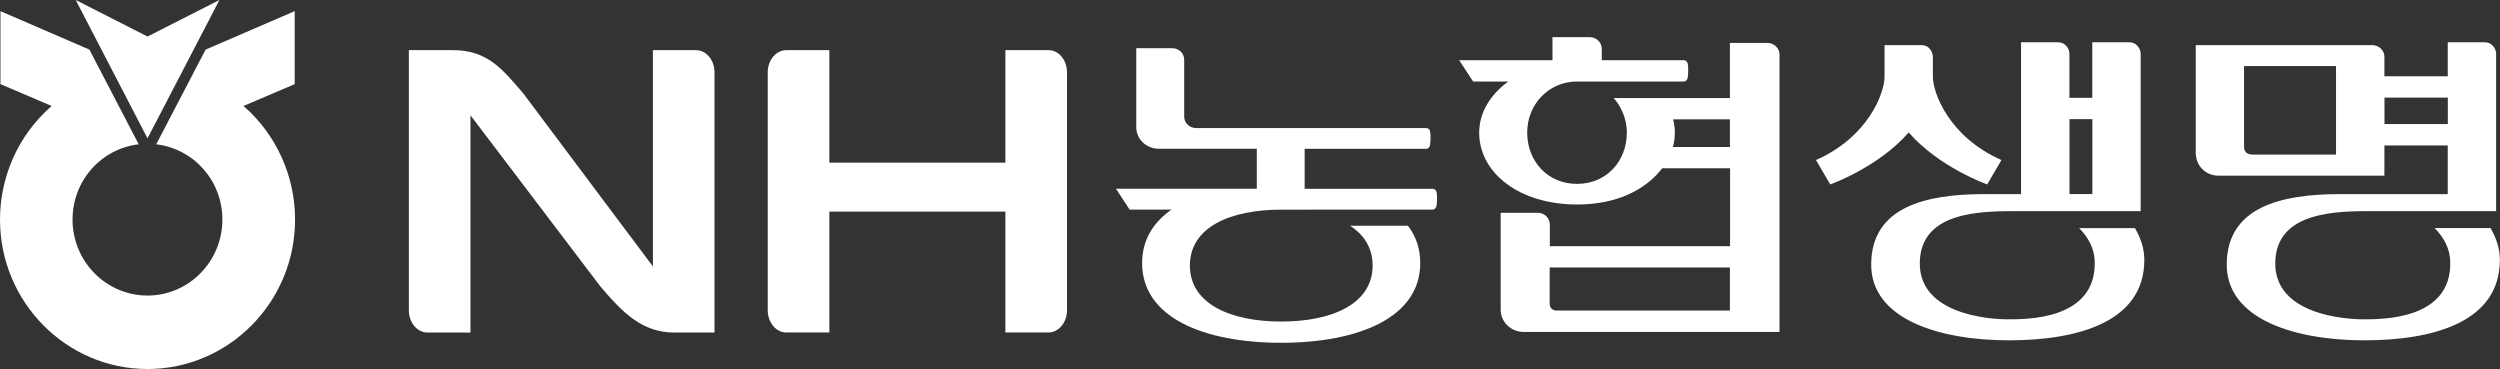 <svg width="271" height="40" viewBox="0 0 271 40" fill="none" xmlns="http://www.w3.org/2000/svg">
<rect x="0" y="0" width="271" height="40" fill="#333333" stroke="none"/>
<g clip-path="url(#clip0_129_2501)">
<path d="M23.786 0L15.989 3.96L8.209 0L15.989 14.998L23.786 0Z" fill="white"/>
<path d="M26.503 11.588L26.388 11.488L31.945 9.12V1.209L22.288 5.377C22.288 5.377 17.059 15.415 16.936 15.64C21.028 16.132 24.107 19.616 24.107 23.802C24.107 28.337 20.468 32.038 15.989 32.038C11.51 32.038 7.863 28.345 7.863 23.802C7.863 19.608 10.934 16.132 15.034 15.64C14.919 15.406 9.691 5.377 9.691 5.377L0.049 1.209V9.12L5.599 11.488L5.483 11.588C2.001 14.673 0 19.125 0 23.802C0 32.73 7.171 40 15.989 40C24.807 40 31.986 32.73 31.986 23.802C31.986 19.125 29.986 14.673 26.511 11.588H26.503Z" fill="white"/>
<path d="M206.903 14.356C210.189 18.141 215.409 19.992 215.409 19.992L216.956 17.349C211.234 14.815 209.522 10.029 209.522 8.32V6.094C209.497 5.777 209.373 5.494 209.151 5.252C208.929 5.011 208.641 4.894 208.303 4.894H204.285V8.32C204.285 10.029 202.573 14.823 196.851 17.349L198.398 19.992C198.398 19.992 203.618 18.141 206.903 14.356Z" fill="white"/>
<path d="M225.372 24.719C226.368 25.727 227.035 26.92 227.068 28.354C227.241 34.698 219.625 34.614 217.616 34.614C215.607 34.614 208.041 34.064 208.106 28.495C208.172 22.86 214.849 22.885 218.801 22.885H232.049V5.777C232.024 5.461 231.901 5.177 231.67 4.944C231.448 4.702 231.168 4.585 230.822 4.585H226.804V10.604H224.326V5.777C224.301 5.461 224.178 5.177 223.947 4.944C223.725 4.702 223.445 4.585 223.099 4.585H219.081V21.042H215.113C208.633 21.042 202.944 22.476 202.837 28.537C202.73 34.673 210.371 36.891 217.756 36.891C225.141 36.891 232.444 34.948 232.444 28.178C232.444 26.911 232.049 25.802 231.431 24.727H225.347L225.372 24.719ZM224.334 12.914H226.813V21.034H224.334V12.914Z" fill="white"/>
<path d="M269.996 24.719H263.911C264.908 25.727 265.566 26.92 265.607 28.354C265.78 34.698 258.165 34.614 256.147 34.614C254.13 34.614 246.572 34.064 246.638 28.495C246.704 22.86 253.381 22.885 257.333 22.885H270.58V5.777C270.556 5.461 270.432 5.177 270.202 4.944C269.979 4.702 269.699 4.585 269.354 4.585H265.336V8.27H258.469V6.136C258.469 5.819 258.346 5.536 258.107 5.294C257.868 5.052 257.58 4.927 257.242 4.894H238.018V16.607C238.042 17.299 238.281 17.874 238.726 18.324C239.17 18.775 239.738 19.016 240.422 19.041H258.469V15.765H265.336V21.042H253.653C247.181 21.042 241.484 22.476 241.377 28.537C241.27 34.673 248.91 36.891 256.296 36.891C263.681 36.891 270.984 34.948 270.984 28.178C270.984 26.911 270.589 25.802 269.979 24.727L269.996 24.719ZM253.233 16.757H244.168C243.88 16.757 243.657 16.682 243.493 16.54C243.336 16.399 243.254 16.174 243.254 15.882V7.161H253.225V16.757H253.233ZM258.477 13.447V10.579H265.344V13.447H258.477Z" fill="white"/>
<path d="M155.256 20.467H141.424V16.132H154.589C154.82 16.132 154.993 15.948 155.026 15.681C155.042 15.548 155.125 14.839 155.026 14.264C154.985 14.023 154.82 13.881 154.589 13.881H129.642C128.943 13.881 128.366 13.322 128.366 12.639V6.469C128.366 5.777 127.79 5.227 127.09 5.227H123.171V13.797C123.171 15.073 124.258 16.123 125.592 16.123H136.237V20.459H120.973L122.446 22.718H126.999C124.999 24.102 123.805 26.036 123.805 28.52C123.805 34.456 130.556 37.157 138.88 37.157C147.204 37.157 153.955 34.456 153.955 28.52C153.955 26.936 153.478 25.586 152.622 24.468H146.348C147.871 25.452 148.793 26.886 148.793 28.787C148.793 32.955 144.364 34.856 138.888 34.856C133.413 34.856 128.984 32.955 128.984 28.787C128.984 24.619 133.356 22.726 138.888 22.726H138.814L155.297 22.718C155.52 22.718 155.693 22.534 155.726 22.259C155.742 22.126 155.833 21.434 155.726 20.85C155.676 20.609 155.52 20.459 155.297 20.459L155.256 20.467Z" fill="white"/>
<path d="M191.565 4.652H187.522V10.63H174.925C175.197 10.938 175.436 11.271 175.633 11.647C176.078 12.447 176.35 13.389 176.35 14.381C176.35 17.449 174.16 19.933 170.949 19.933C167.738 19.933 165.548 17.449 165.548 14.381C165.548 11.313 167.861 8.87 170.883 8.837H182.516C182.739 8.837 182.92 8.654 182.953 8.379C182.969 8.245 183.06 7.512 182.953 6.92C182.903 6.67 182.739 6.528 182.516 6.528H173.633V5.286C173.633 4.594 173.048 4.027 172.315 4.027H168.289V6.528H158.179C158.385 6.828 159.628 8.745 159.685 8.837H163.497C161.546 10.254 160.344 12.213 160.344 14.381C160.344 18.691 164.617 22.168 170.965 22.168C175.23 22.168 178.359 20.6 180.186 18.241H187.539V26.686H168.001V24.335C168.001 23.627 167.417 23.068 166.684 23.068H162.674V33.589C162.674 34.898 163.794 35.982 165.161 35.982H192.899V5.919C192.899 5.211 192.298 4.652 191.581 4.652H191.565ZM187.522 33.664H168.701C168.306 33.664 167.985 33.356 167.985 32.956V28.995H187.522V33.664ZM187.522 15.932H181.339C181.479 15.44 181.553 14.906 181.553 14.381C181.553 13.898 181.487 13.414 181.372 12.939H187.522V15.932Z" fill="white"/>
<path d="M113.653 5.436H108.985V17.632H89.9V5.436H85.232C84.128 5.436 83.223 6.511 83.223 7.837V33.631C83.223 34.956 84.12 36.04 85.232 36.04H89.9V22.935H108.985V36.04H113.653C114.765 36.04 115.662 34.956 115.662 33.631V7.837C115.662 6.503 114.773 5.436 113.653 5.436Z" fill="white"/>
<path d="M75.442 5.436H70.774V28.879L56.744 10.154C54.414 7.42 52.809 5.436 49.079 5.436H44.32V33.639C44.32 34.965 45.218 36.048 46.337 36.048H50.998V12.497L65.118 31.096C67.505 33.898 69.63 36.048 73.088 36.048H77.451V7.837C77.451 6.503 76.554 5.436 75.442 5.436Z" fill="white"/>
</g>
<defs>
<clipPath id="clip0_129_2501">
<rect width="271" height="40" fill="white"/>
</clipPath>
</defs>
</svg>
